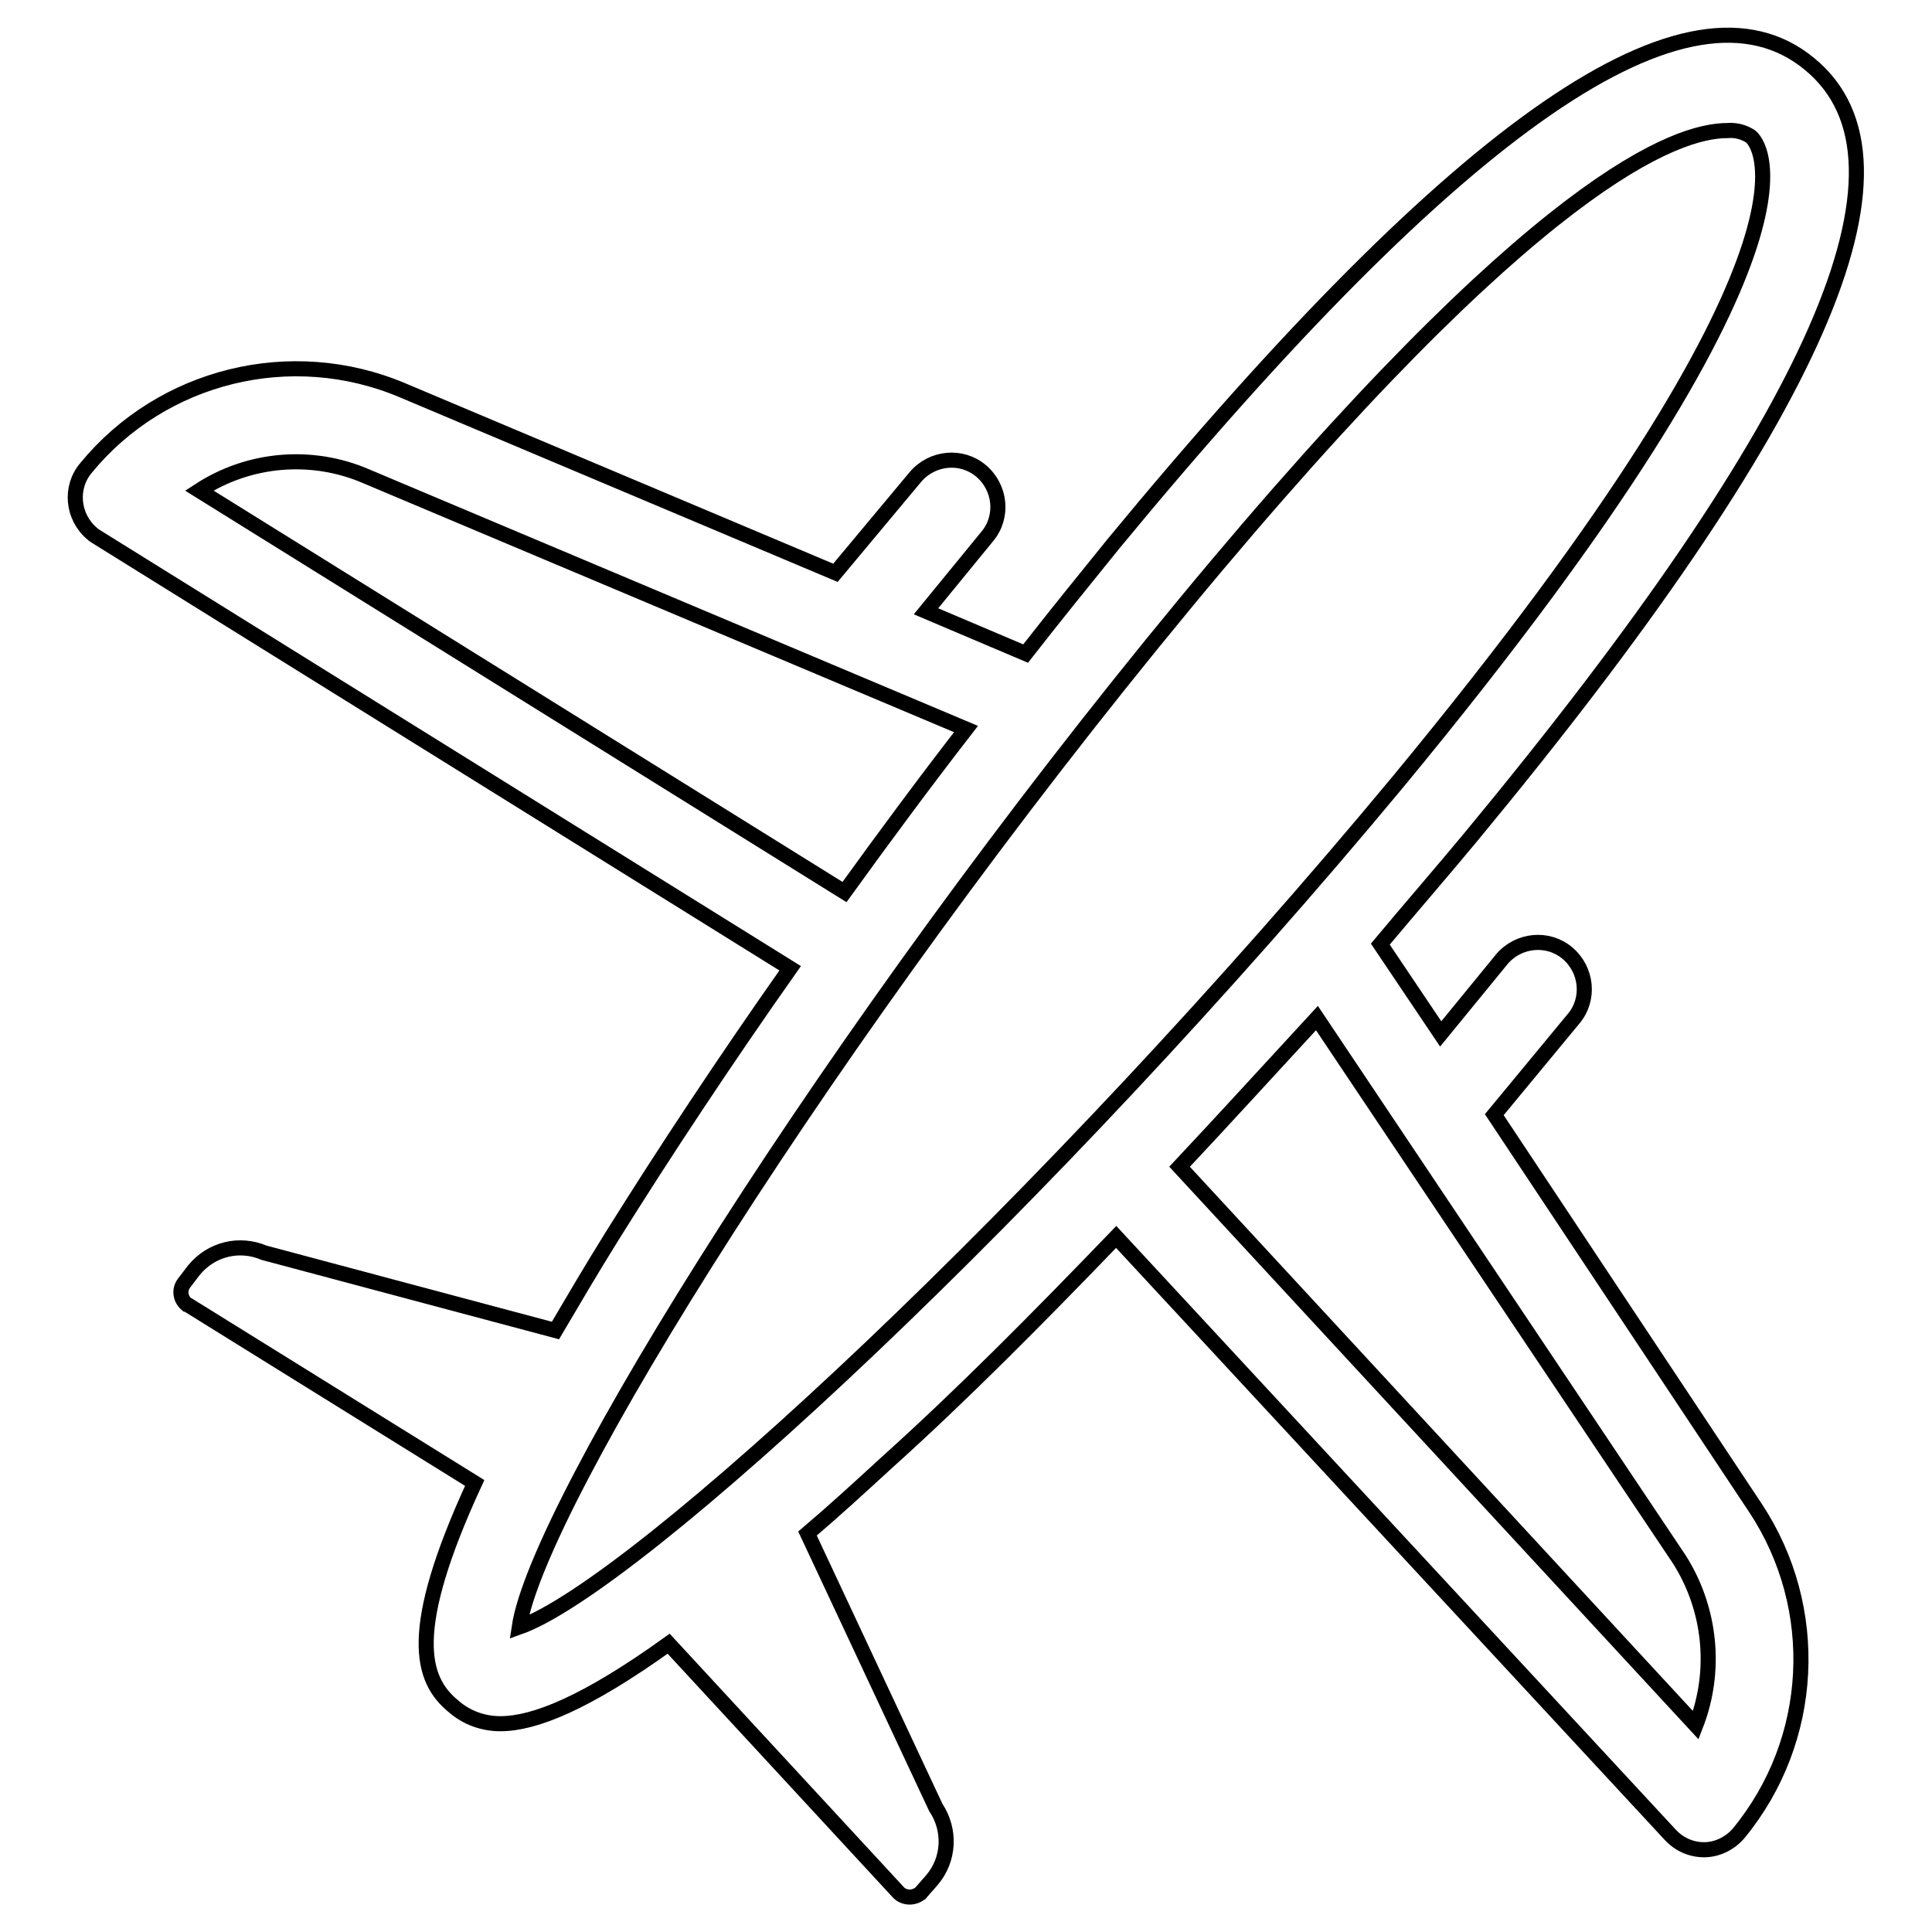 <?xml version="1.0" encoding="utf-8"?>
<!-- Svg Vector Icons : http://www.onlinewebfonts.com/icon -->
<!DOCTYPE svg PUBLIC "-//W3C//DTD SVG 1.1//EN" "http://www.w3.org/Graphics/SVG/1.1/DTD/svg11.dtd">
<svg version="1.1" xmlns="http://www.w3.org/2000/svg" xmlns:xlink="http://www.w3.org/1999/xlink" x="0px" y="0px" viewBox="0 0 256 256" enable-background="new 0 0 256 256" xml:space="preserve">
<g> <path stroke-width="2" fill-opacity="0" stroke="#000000"  d="M198,147.7l10.5-12.7c2.2-2.6,1.8-6.5-0.8-8.7c-2.6-2.2-6.5-1.8-8.7,0.8l-8.1,9.9l-8-11.9 c4.1-4.9,8.1-9.5,12-14.2C241,55.2,255.7,21.6,239.8,8.5c-15.9-13.2-46.1,7.6-92.3,63.6c-3.8,4.7-7.7,9.5-11.6,14.5l-13.2-5.6 l8.1-9.9c2.2-2.6,1.8-6.5-0.8-8.7c-2.6-2.2-6.5-1.8-8.7,0.8l-10.6,12.7L53.3,51.7C38.6,45.5,21.5,49.7,11.4,62 c-2.2,2.6-1.8,6.5,0.8,8.7c0.2,0.2,0.4,0.3,0.7,0.5l91.8,57.1c-8.6,12.2-16.6,24.3-23.6,35.5c-2.8,4.5-5.2,8.6-7.5,12.5L35,166 c-3.3-1.4-7-0.5-9.3,2.3l-1.3,1.7c-0.7,0.9-0.5,2.1,0.3,2.8c0.1,0,0.1,0.1,0.2,0.1l38,23.6c-9.1,19.7-7.1,26.1-2.8,29.6 c1.7,1.5,3.9,2.3,6.2,2.3c4.5,0,11.3-2.7,22.3-10.6l30.4,32.9c0.7,0.8,2,0.9,2.9,0.2c0.1,0,0.1-0.1,0.2-0.2l1.4-1.6 c2.3-2.7,2.5-6.6,0.5-9.6l-17-36.3c3.3-2.8,6.8-6,10.5-9.4c9.9-8.9,20-19.1,30.4-29.9l73.4,79.2c1.2,1.3,2.8,2,4.5,2 c1.8,0,3.5-0.9,4.6-2.2c10.1-12.3,11-29.8,2.2-43.1L198,147.7z M26.4,65c6.6-4.3,14.9-5,22.1-1.9L128,96.6 c-5.5,7.1-10.9,14.4-16.1,21.6L26.4,65z M68.8,215.6c2.4-16.2,41.6-79.2,88.2-135.6c46.6-56.4,65.2-62.7,71.9-62.7 c1.1-0.1,2.2,0.2,3.1,0.8c0.6,0.5,13.5,12.5-46.6,85.3C138.7,159.7,84.3,210.1,68.8,215.6z M224.7,228.6l-68.4-74 c6.1-6.5,12.2-13.2,18.2-19.7l48,71.7C226.7,213.2,227.5,221.4,224.7,228.6L224.7,228.6z"/></g>
</svg>